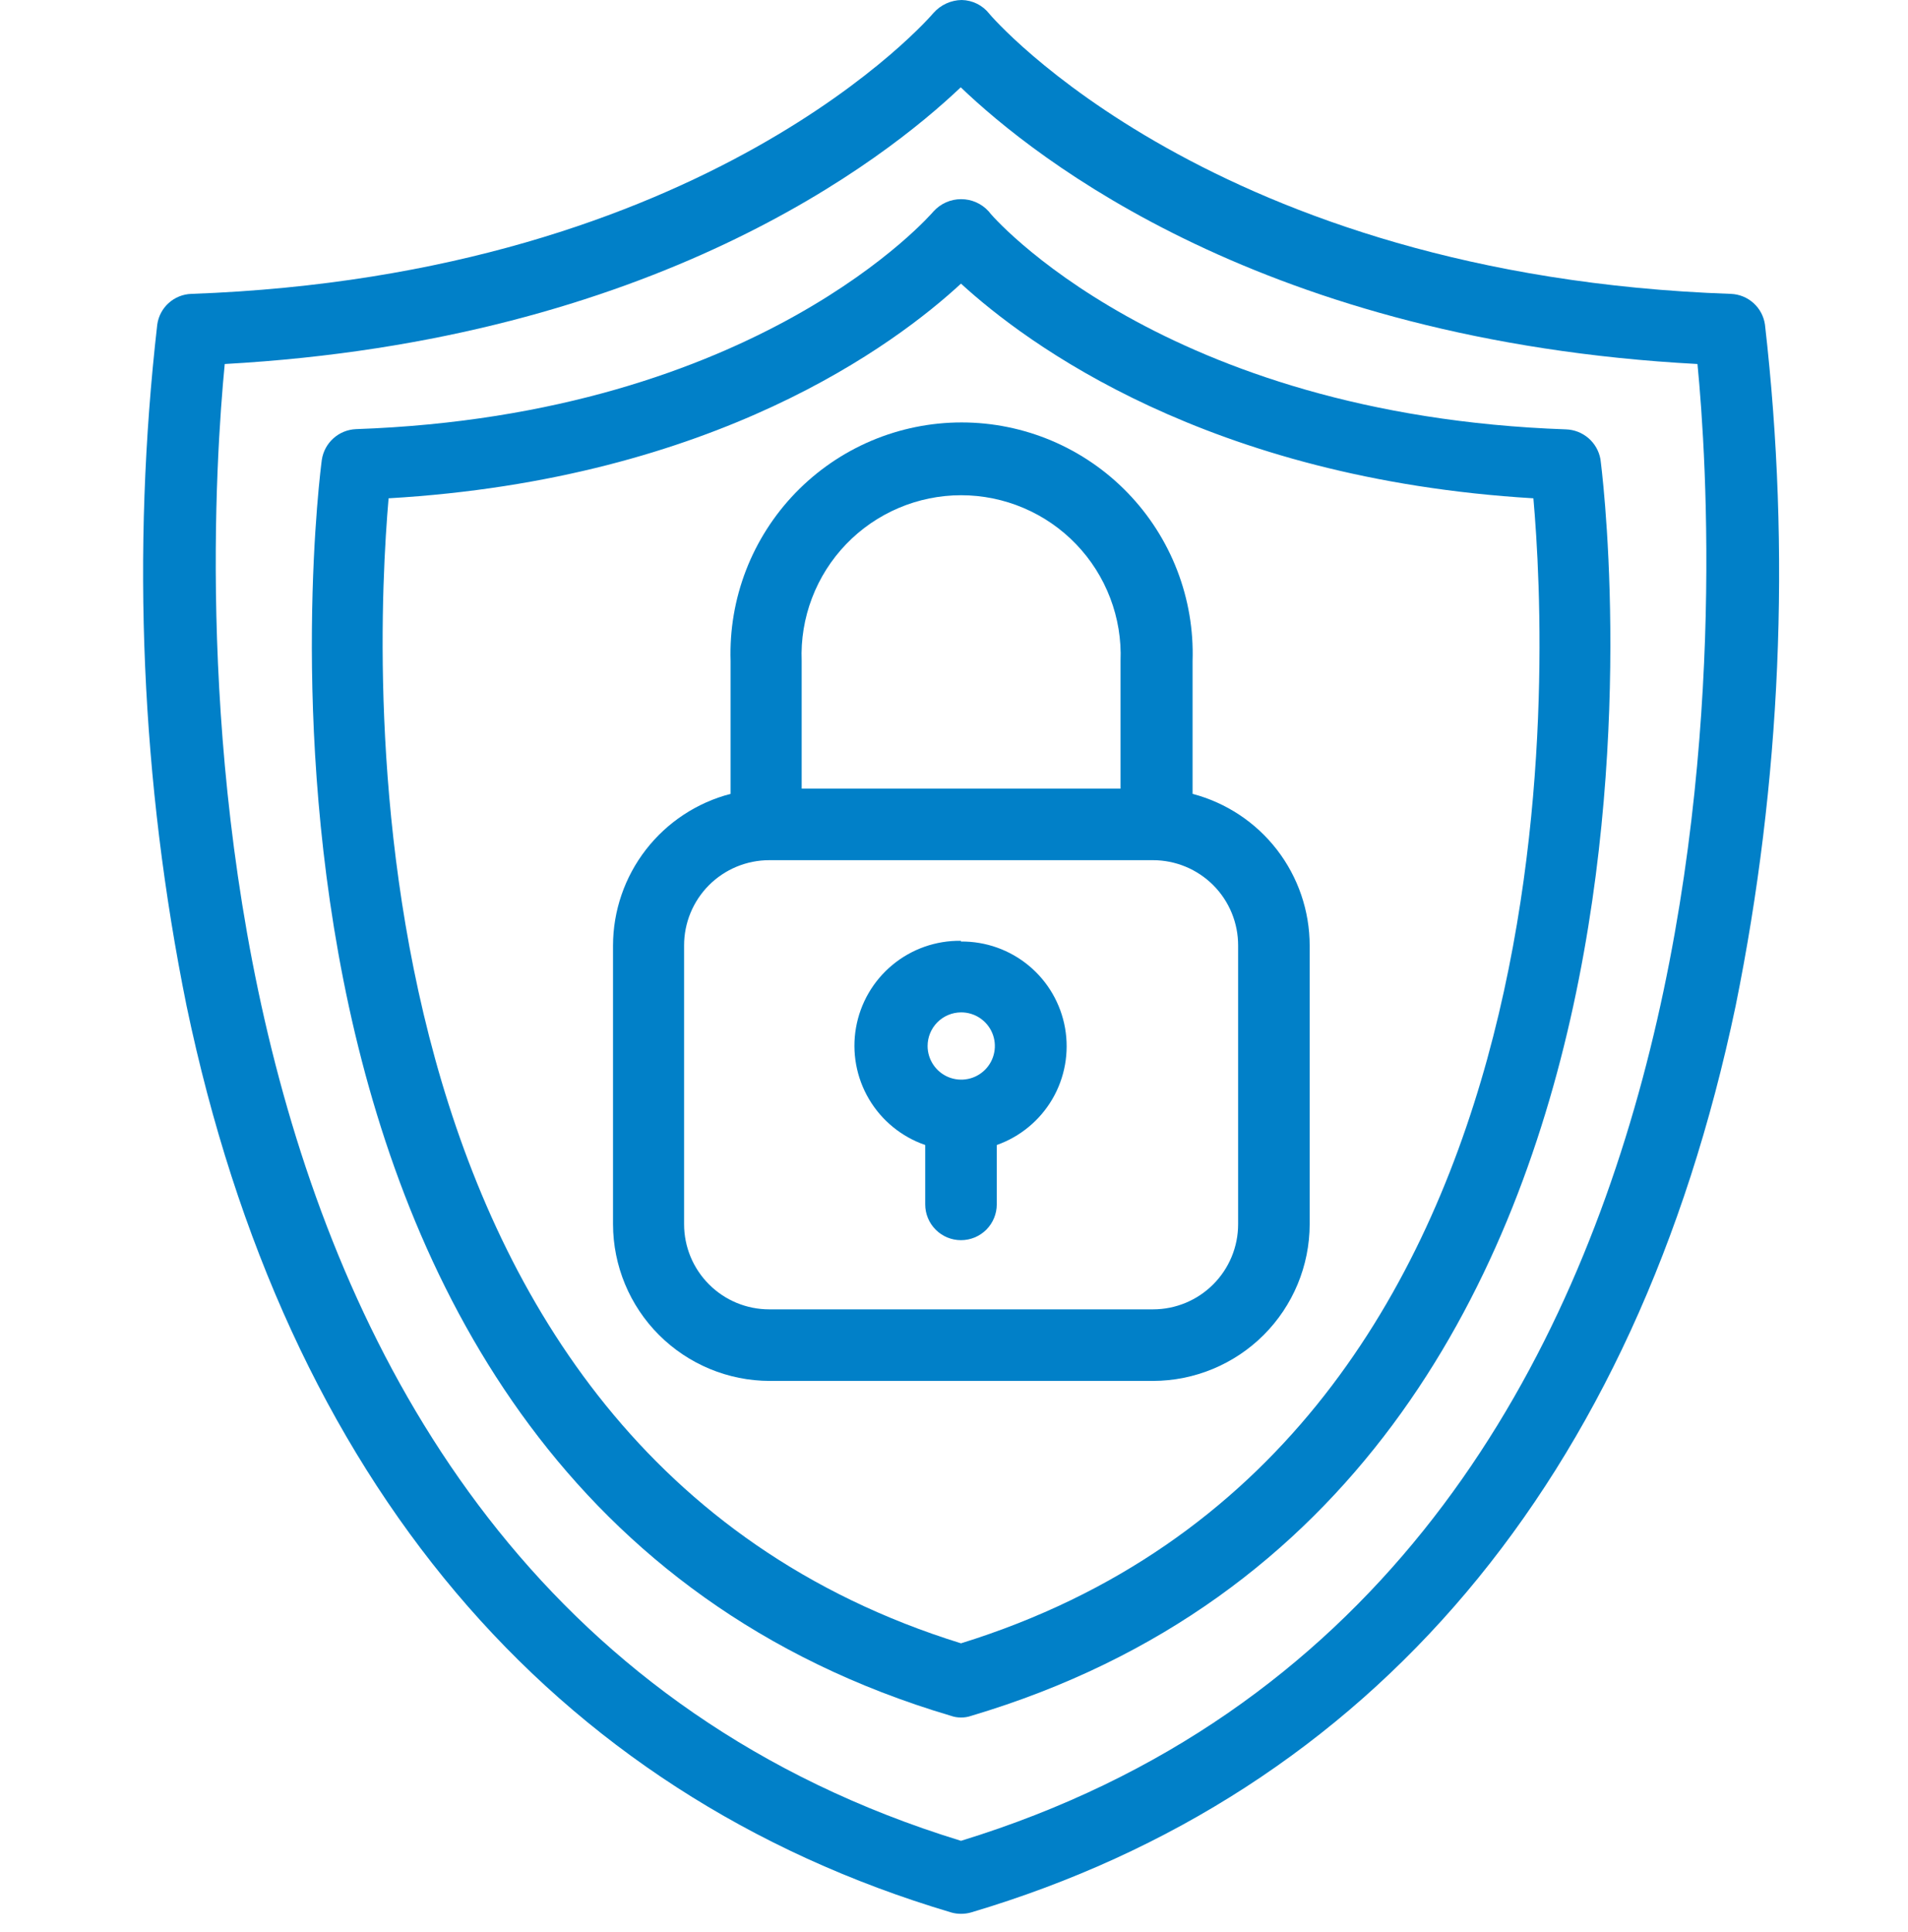 <svg width="80" height="81" viewBox="0 0 80 81" fill="none" xmlns="http://www.w3.org/2000/svg">
<path d="M74.003 13.61C73.954 13.261 73.784 12.941 73.522 12.705C73.261 12.469 72.925 12.333 72.573 12.32C50.853 11.56 41.543 0.66 41.483 0.58C41.345 0.403 41.169 0.259 40.969 0.159C40.768 0.059 40.547 0.004 40.323 0C40.1 0.003 39.88 0.053 39.676 0.146C39.473 0.239 39.292 0.373 39.143 0.54C39.053 0.65 29.733 11.54 8.023 12.32C7.671 12.331 7.334 12.467 7.072 12.703C6.81 12.939 6.64 13.261 6.593 13.61C5.503 23.136 5.918 32.773 7.823 42.17C11.983 62.05 23.073 75.17 39.873 80.17C40.01 80.21 40.151 80.23 40.293 80.23C40.439 80.23 40.583 80.21 40.723 80.17C57.523 75.17 68.603 62.05 72.773 42.17C74.678 32.773 75.094 23.136 74.003 13.61ZM40.293 77.17C6.003 66.65 8.653 23.17 9.423 15.26C27.423 14.26 37.093 6.69 40.283 3.66C43.413 6.66 53.023 14.29 71.173 15.26C71.943 23.17 74.543 66.65 40.293 77.17Z" fill="#0180C8"/>
<path d="M65.663 18C48.773 17.41 41.523 9 41.453 8.86C41.307 8.699 41.129 8.57 40.93 8.482C40.731 8.394 40.516 8.349 40.298 8.349C40.081 8.349 39.866 8.394 39.667 8.482C39.468 8.57 39.289 8.699 39.143 8.86C39.073 8.94 31.823 17.4 14.923 17.99C14.572 18.005 14.237 18.142 13.976 18.378C13.715 18.613 13.544 18.932 13.493 19.28C13.433 19.71 7.793 62.43 39.873 71.93C40.008 71.978 40.15 72.001 40.293 72C40.44 72.002 40.585 71.978 40.723 71.93C72.803 62.39 67.163 19.67 67.103 19.24C67.04 18.901 66.863 18.593 66.601 18.367C66.339 18.142 66.008 18.012 65.663 18ZM40.293 68.89C14.093 60.76 15.703 27.71 16.293 20.89C30.003 20.09 37.563 14.41 40.293 11.89C43.023 14.39 50.623 20.07 64.293 20.89C64.893 27.7 66.533 60.75 40.293 68.89Z" fill="#0180C8"/>
<path d="M50.003 33.28V27.71C50.045 26.412 49.825 25.119 49.357 23.907C48.889 22.696 48.183 21.591 47.279 20.658C46.376 19.725 45.294 18.983 44.098 18.476C42.902 17.97 41.617 17.709 40.318 17.709C39.019 17.709 37.734 17.97 36.538 18.476C35.342 18.983 34.261 19.725 33.357 20.658C32.454 21.591 31.747 22.696 31.279 23.907C30.811 25.119 30.591 26.412 30.633 27.71V33.28C29.223 33.645 27.975 34.468 27.083 35.618C26.19 36.769 25.705 38.184 25.703 39.64V51.32C25.706 53.062 26.399 54.731 27.63 55.963C28.862 57.194 30.532 57.887 32.273 57.89H48.343C50.085 57.887 51.754 57.194 52.986 55.963C54.217 54.731 54.91 53.062 54.913 51.32V39.64C54.912 38.186 54.43 36.774 53.542 35.623C52.653 34.473 51.409 33.649 50.003 33.28ZM33.613 27.71C33.578 26.81 33.725 25.913 34.046 25.072C34.366 24.23 34.853 23.462 35.477 22.813C36.101 22.164 36.85 21.648 37.678 21.296C38.507 20.943 39.398 20.761 40.298 20.761C41.198 20.761 42.09 20.943 42.918 21.296C43.746 21.648 44.495 22.164 45.119 22.813C45.743 23.462 46.23 24.23 46.55 25.072C46.871 25.913 47.018 26.81 46.983 27.71V33.06H33.613V27.71ZM51.913 51.32C51.913 52.267 51.537 53.175 50.867 53.844C50.198 54.514 49.29 54.89 48.343 54.89H32.253C31.306 54.89 30.398 54.514 29.729 53.844C29.059 53.175 28.683 52.267 28.683 51.32V39.64C28.682 39.17 28.773 38.705 28.952 38.271C29.131 37.836 29.394 37.442 29.725 37.109C30.057 36.777 30.451 36.513 30.885 36.333C31.318 36.153 31.784 36.06 32.253 36.06H48.343C48.813 36.06 49.278 36.153 49.712 36.333C50.145 36.513 50.539 36.777 50.871 37.109C51.203 37.442 51.465 37.836 51.644 38.271C51.823 38.705 51.914 39.17 51.913 39.64V51.32Z" fill="#0180C8"/>
<path d="M40.293 39.44C39.246 39.424 38.228 39.781 37.421 40.449C36.614 41.116 36.072 42.049 35.891 43.08C35.71 44.111 35.903 45.173 36.435 46.075C36.967 46.977 37.803 47.659 38.793 48V50.49C38.793 50.888 38.951 51.269 39.233 51.551C39.514 51.832 39.895 51.99 40.293 51.99C40.691 51.99 41.072 51.832 41.354 51.551C41.635 51.269 41.793 50.888 41.793 50.49V48C42.773 47.654 43.599 46.972 44.124 46.075C44.648 45.178 44.837 44.123 44.657 43.099C44.477 42.076 43.94 41.149 43.141 40.485C42.342 39.82 41.333 39.461 40.293 39.47V39.44ZM40.293 42.44C40.572 42.438 40.846 42.519 41.079 42.673C41.312 42.827 41.495 43.046 41.603 43.303C41.711 43.561 41.741 43.845 41.687 44.119C41.634 44.393 41.501 44.645 41.304 44.843C41.107 45.042 40.856 45.177 40.582 45.232C40.308 45.287 40.024 45.26 39.766 45.154C39.508 45.047 39.287 44.867 39.132 44.634C38.976 44.402 38.893 44.129 38.893 43.85C38.893 43.478 39.04 43.121 39.303 42.856C39.565 42.592 39.921 42.443 40.293 42.44Z" fill="#0180C8"/>
</svg>
